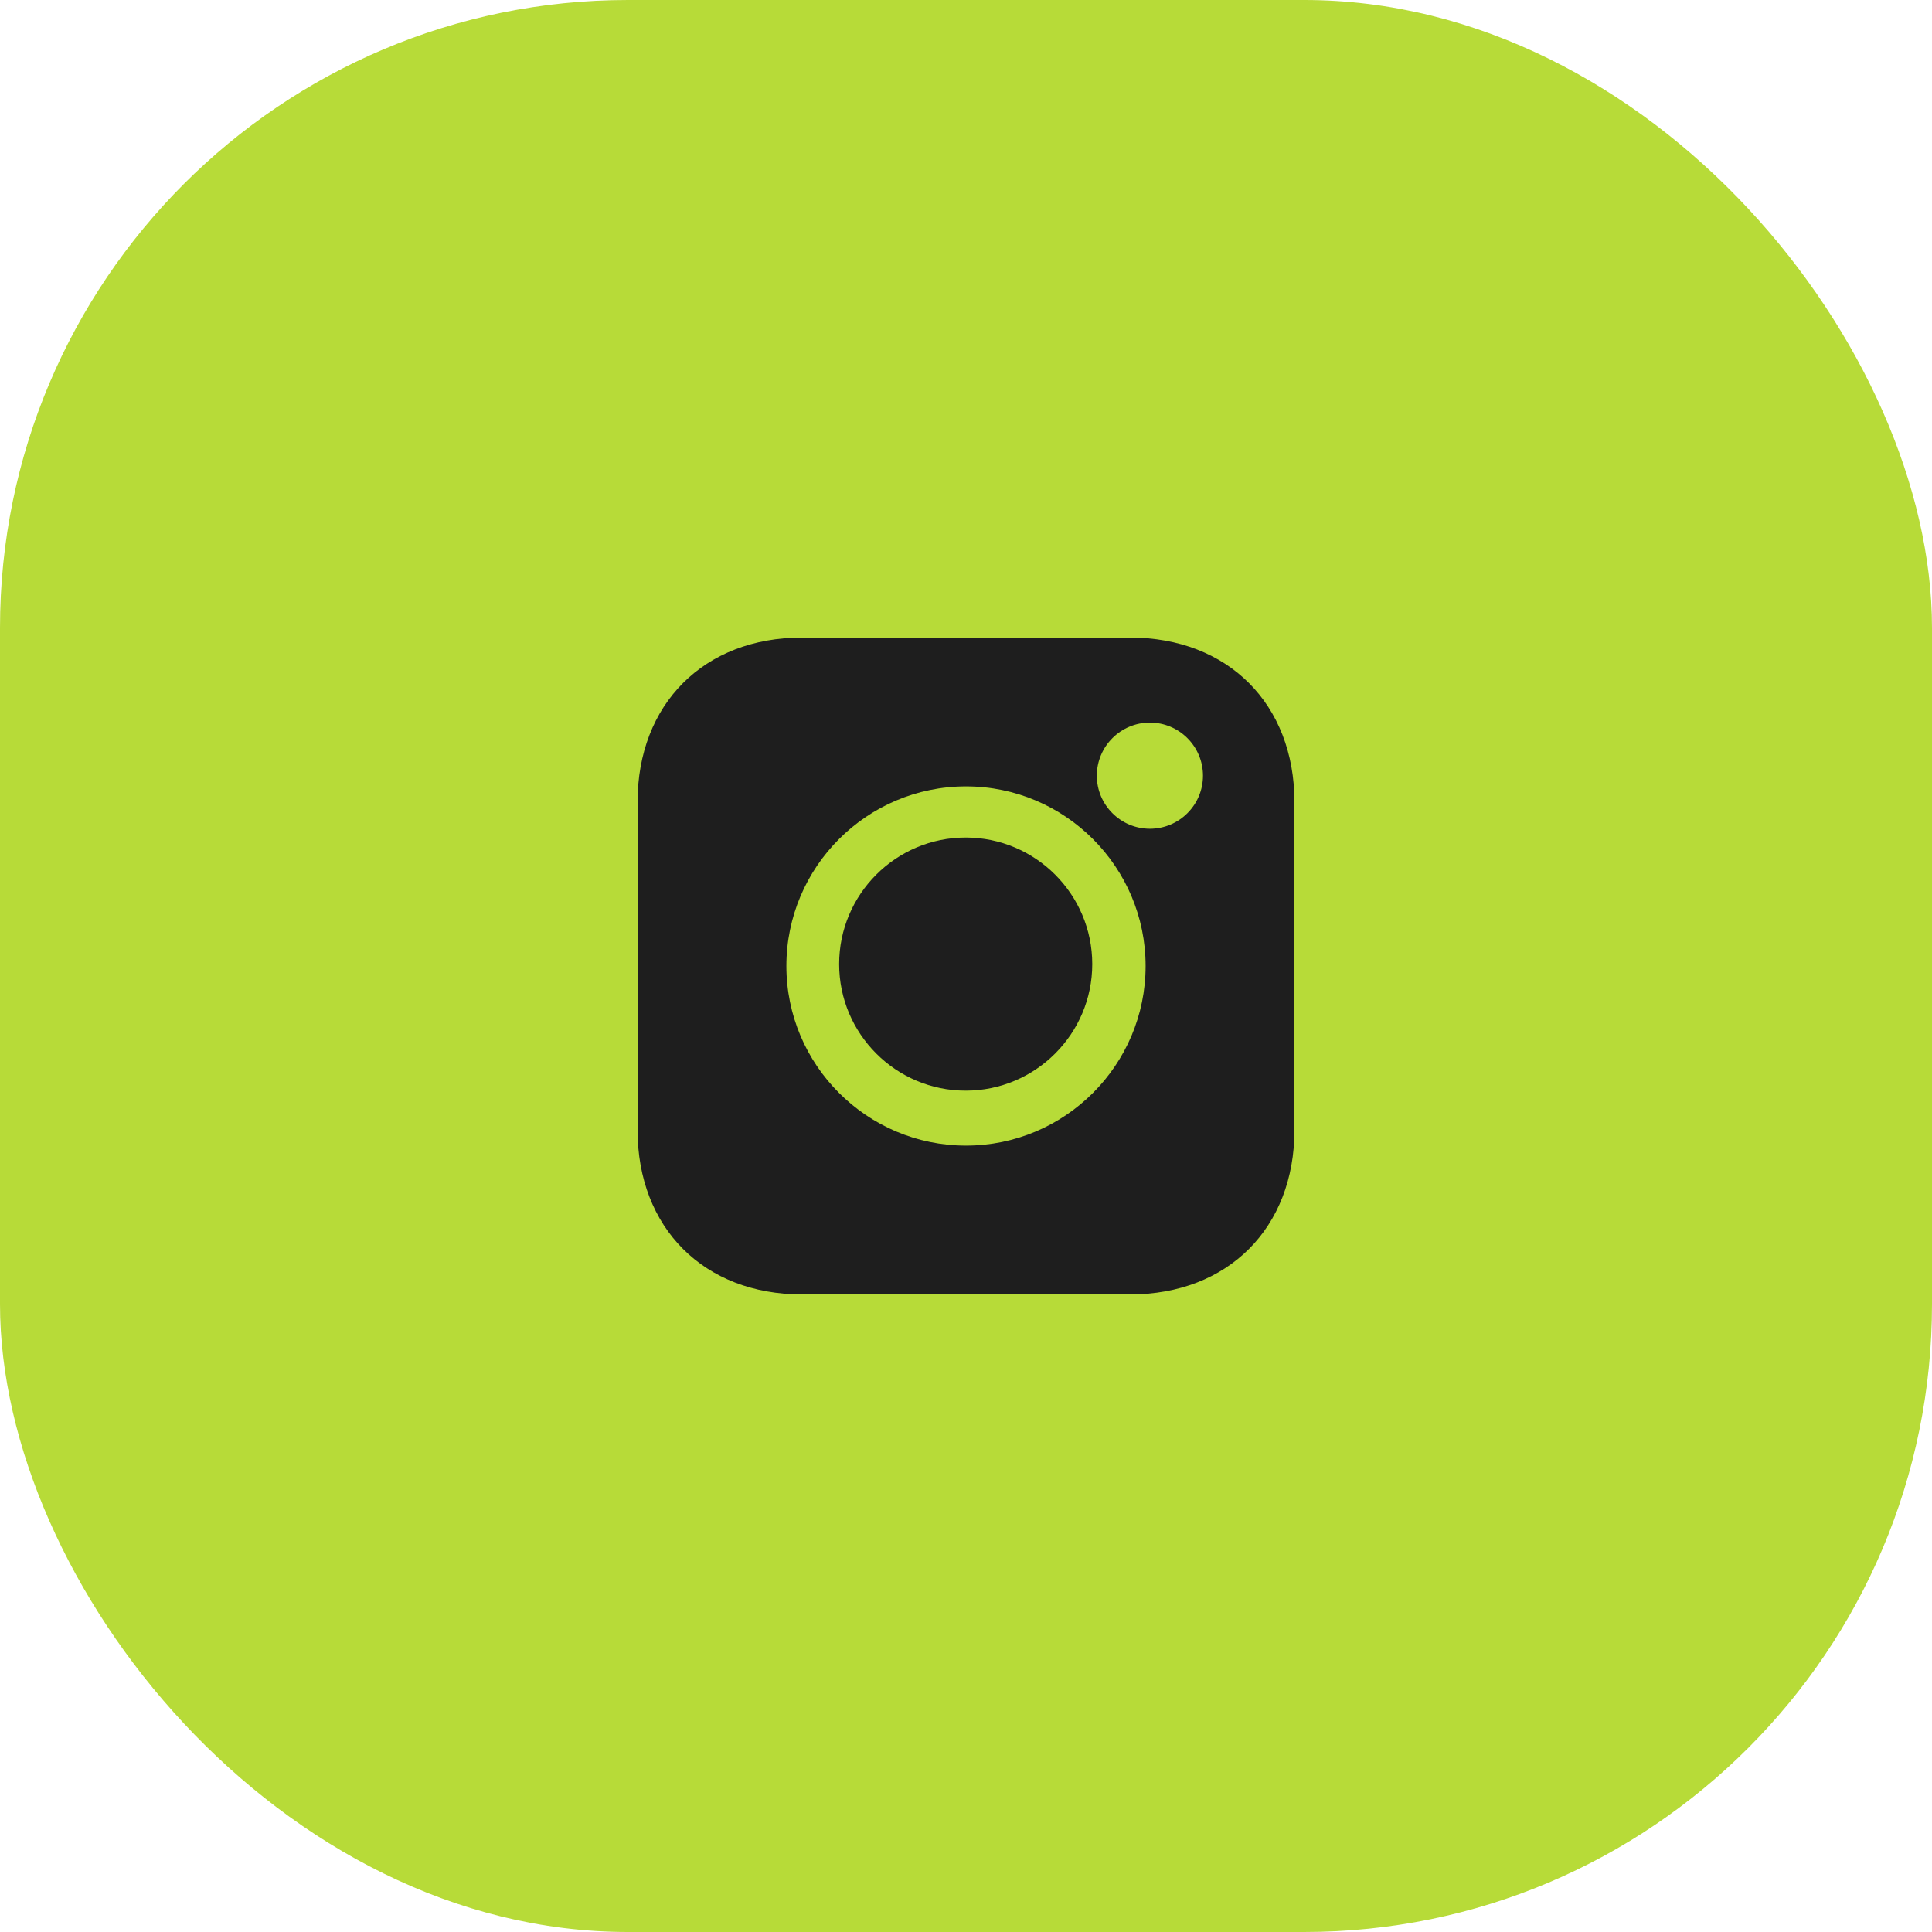 <?xml version="1.0" encoding="UTF-8"?> <svg xmlns="http://www.w3.org/2000/svg" width="200" height="200" viewBox="0 0 200 200" fill="none"> <rect width="200" height="200" rx="65" fill="#B7DB38"></rect> <path d="M116.972 66H83.028C72.878 66 66 72.878 66 83.028V116.973C66 127.122 72.878 134 83.028 134H116.973C127.122 134 134 127.122 134 116.973V83.028C134 72.878 127.122 66 116.972 66ZM100 118.593C89.748 118.593 81.407 110.253 81.407 100C81.407 89.748 89.748 81.407 100 81.407C110.253 81.407 118.593 89.748 118.593 100C118.593 110.253 110.253 118.593 100 118.593ZM119.038 85.792C116.008 85.792 113.544 83.327 113.544 80.298C113.544 77.268 116.008 74.803 119.038 74.803C122.068 74.803 124.532 77.268 124.532 80.298C124.532 83.327 122.068 85.792 119.038 85.792Z" fill="#1E1E1E"></path> <path d="M99.969 86.702C92.745 86.702 86.868 92.579 86.868 99.803C86.868 107.027 92.745 112.904 99.969 112.904C107.193 112.904 113.07 107.027 113.07 99.803C113.07 92.579 107.193 86.702 99.969 86.702Z" fill="#1E1E1E"></path> </svg> 